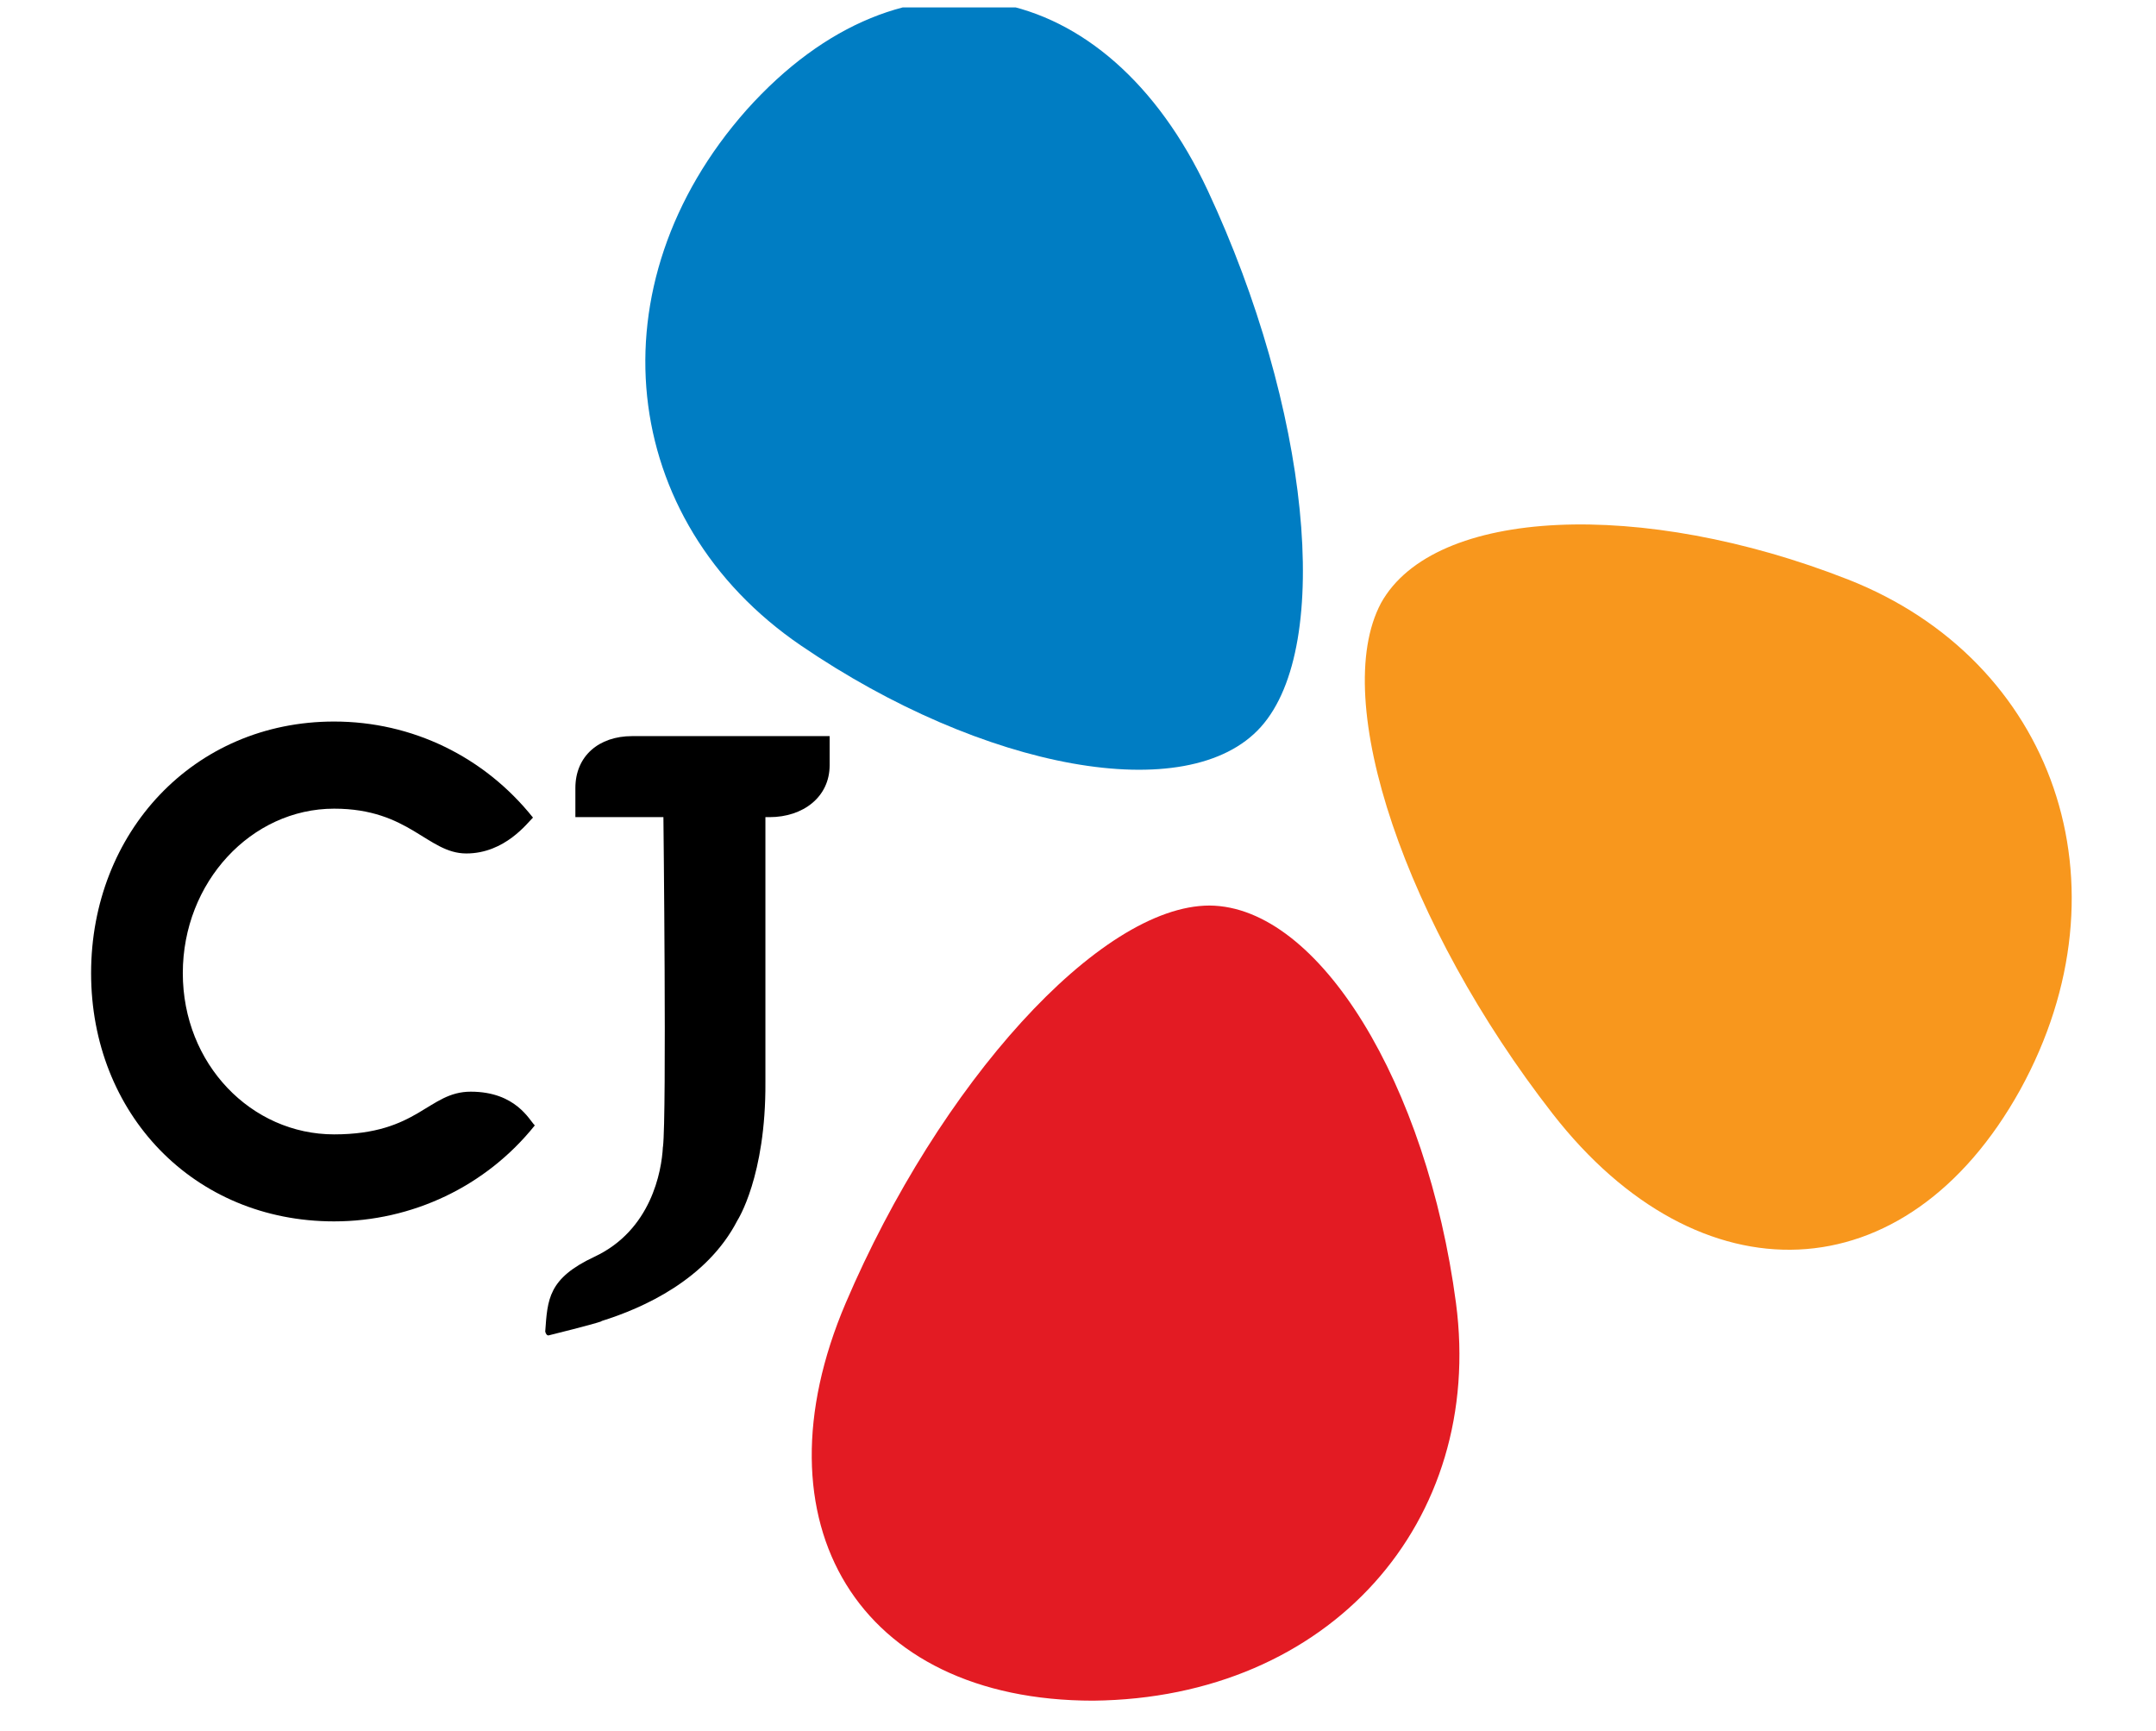 <svg width="71" height="57" viewBox="0 0 71 57" fill="none" xmlns="http://www.w3.org/2000/svg">
<g clip-path="url(#clip0_867_1130)">
<g clip-path="url(#clip1_867_1130)">
<path d="M47.947 42.904C46.993 35.712 43.453 29.847 39.834 29.818C36.215 29.818 30.928 35.69 27.847 42.915C24.767 50.142 28.252 56 36.001 56C43.799 55.918 48.899 50.109 47.947 42.904Z" fill="#E31B23"/>
<path d="M11.002 23.759C6.375 23.759 3 27.416 3 32.044C3 36.671 6.375 40.218 11.002 40.218C13.574 40.218 16.006 39.064 17.612 37.057C17.437 36.894 16.994 35.947 15.502 35.947C14.098 35.947 13.782 37.353 11.002 37.353C8.279 37.353 6.02 35.042 6.02 32.044C6.02 29.044 8.279 26.628 11.002 26.628C13.484 26.628 14.08 28.103 15.357 28.103C16.634 28.103 17.379 27.082 17.552 26.922C15.947 24.914 13.574 23.759 11.002 23.759Z" fill="black"/>
<path d="M27.321 24.239H20.817C19.717 24.239 18.948 24.899 18.948 25.948V26.907H21.847C21.847 26.907 21.958 36.704 21.833 37.761L21.83 37.765C21.79 38.573 21.441 40.508 19.578 41.382C18.048 42.098 18.032 42.784 17.955 43.847C17.976 43.924 18.009 43.971 18.052 43.973H18.061C18.067 43.973 18.073 43.973 18.079 43.969C18.133 43.955 19.597 43.595 19.81 43.506L19.804 43.501C21.179 43.074 23.282 42.133 24.285 40.184C24.285 40.184 25.225 38.738 25.206 35.637V26.907H25.343C26.443 26.907 27.321 26.247 27.321 25.198V24.237" fill="black"/>
<path d="M60.867 19.085C54.083 16.419 47.228 16.698 45.478 19.859C43.771 23.065 46.304 30.476 51.13 36.673C55.956 42.87 62.767 42.664 66.528 35.885C70.245 29.127 67.632 21.747 60.867 19.085Z" fill="#F8971D"/>
<path d="M26.367 21.25C32.388 25.362 39.132 26.605 41.521 23.938C43.932 21.25 43.1 13.397 39.775 6.278C36.449 -0.839 29.759 -2.153 24.589 3.615C19.482 9.378 20.362 17.149 26.367 21.25Z" fill="#007DC3"/>
</g>
</g>
<defs>
<clipPath id="clip0_867_1130">
<rect width="70" height="56" fill="white" transform="translate(0.667 0.244)"/>
</clipPath>
<clipPath id="clip1_867_1130">
<rect width="65.224" height="56" fill="white" transform="translate(3)"/>
</clipPath>
</defs>
</svg>
